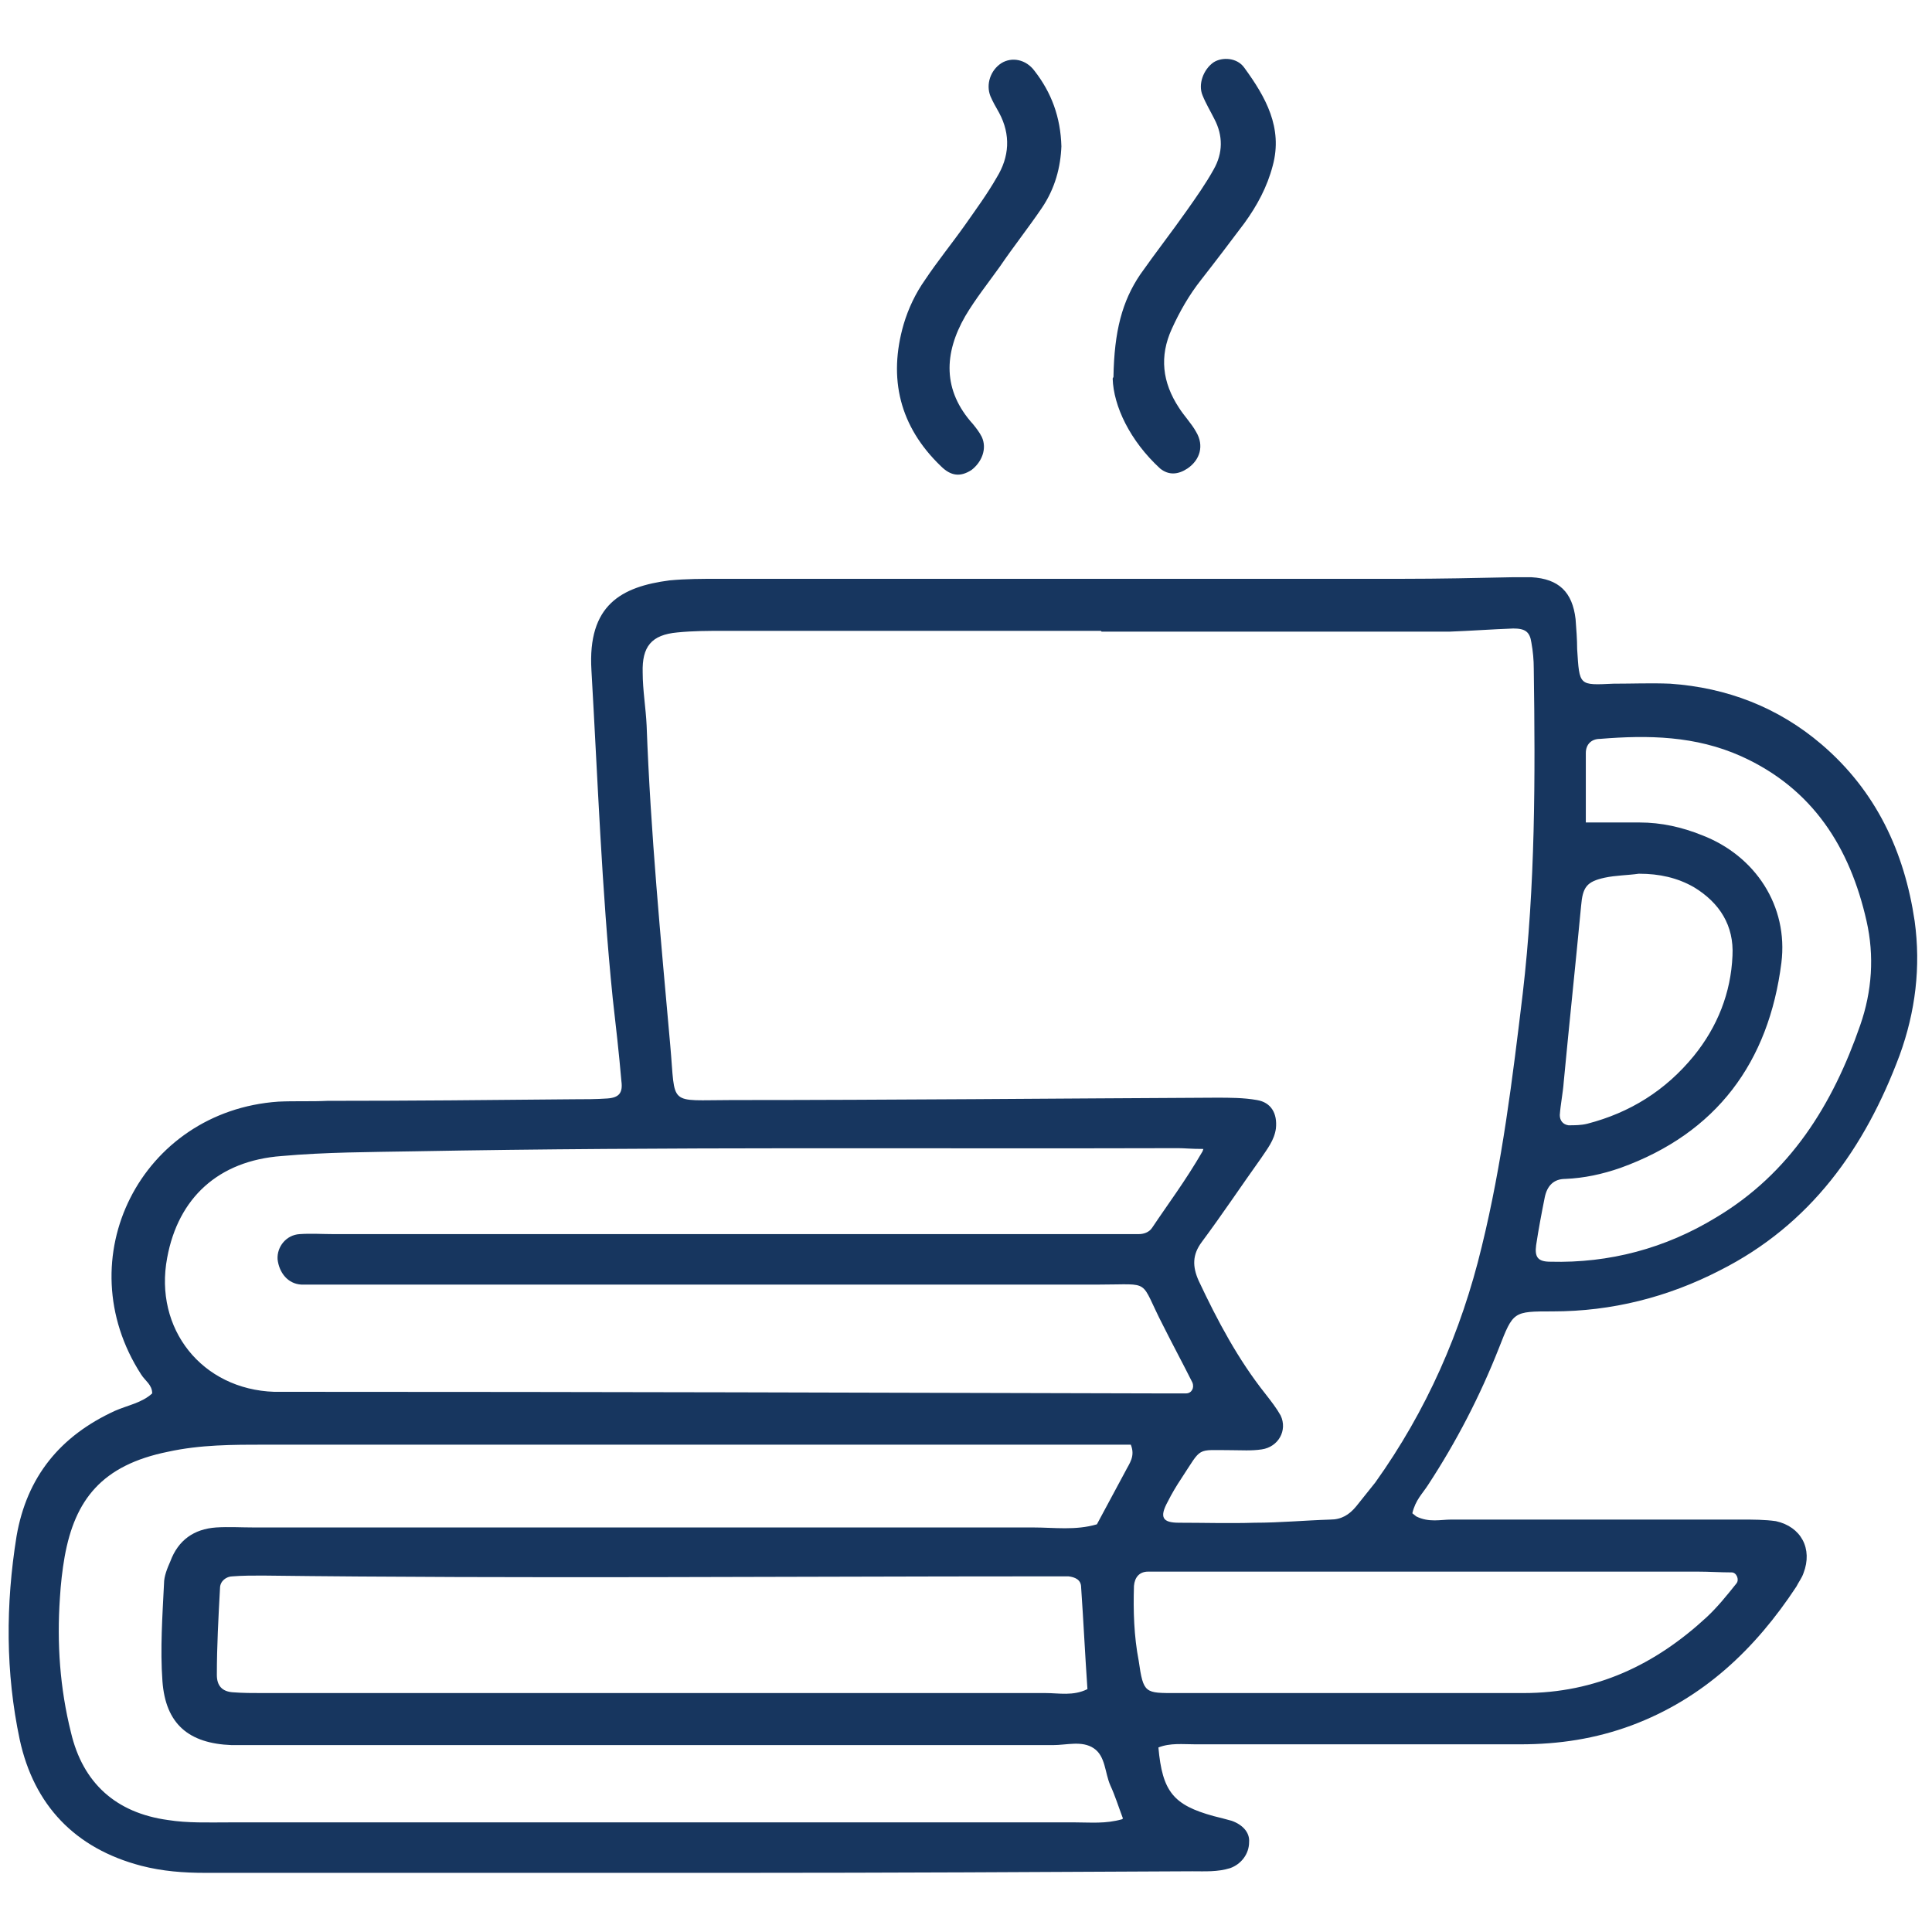 <?xml version="1.0" encoding="UTF-8"?>
<svg id="Layer_2" xmlns="http://www.w3.org/2000/svg" version="1.1" viewBox="0 0 245 245">
  <!-- Generator: Adobe Illustrator 29.8.1, SVG Export Plug-In . SVG Version: 2.1.1 Build 2)  -->
  <defs>
    <style>
      .st0 {
        fill: #17365f;
      }
    </style>
  </defs>
  <g id="Layer_1-2">
    <path class="st0" d="M179.6,192.3c1.6.8,3.1.4,4.4.4,12.3,0,24.6,0,36.9,0,1.4,0,2.9,0,4.3.2,3.2.7,4.7,3.5,3.5,6.6-.2.6-.6,1.1-.9,1.7-5.2,7.9-11.8,14.2-20.9,17.6-4.6,1.7-9.2,2.4-14.1,2.4-13.8,0-27.5,0-41.2,0-1.6,0-3.2-.2-4.7.4.5,5.6,1.9,7.3,7,8.7.8.2,1.6.4,2.3.6,1.4.5,2.3,1.5,2.2,2.7,0,1.5-1,2.8-2.4,3.3-1.6.5-3.2.4-4.8.4-19.2.1-38.4.2-57.6.2-22.6,0-45.1,0-67.6,0-2.7,0-5.4-.2-8.1-.9-8.4-2.2-13.6-7.7-15.4-16-1.8-8.5-1.8-17.1-.4-25.8,1.3-7.5,5.5-12.7,12.5-15.9,1.6-.7,3.4-1,4.7-2.2,0-1.1-.9-1.6-1.4-2.4-9.5-14.7,0-33.4,17.4-34.6,2.1-.1,4.2,0,6.2-.1,10.4,0,20.8-.1,31.2-.2,1.4,0,2.9,0,4.3-.1,1.5-.1,2-.7,1.8-2.2-.3-3.5-.7-7-1.1-10.5-1.4-13.8-1.9-27.8-2.7-41.6-.5-8.3,3.8-10.6,9.9-11.4,2.1-.2,4.2-.2,6.2-.2,28.9,0,57.9,0,86.8,0,4.6,0,9.3-.1,13.9-.2.8,0,1.6,0,2.4,0,3.5.2,5.2,1.9,5.6,5.3.1,1.3.2,2.6.2,3.8.3,4.7.2,4.6,4.6,4.4,2.4,0,4.8-.1,7.2,0,7.2.5,13.7,3,19.2,7.7,6.9,5.9,10.5,13.6,11.8,22.4.8,5.8.1,11.5-1.9,17-4.4,11.8-11.3,21.5-22.8,27.3-6.6,3.4-13.7,5.2-21.2,5.2-5,0-5,0-6.8,4.6-2.4,6.1-5.4,11.9-9,17.4-.7,1.1-1.6,1.9-2,3.6h0ZM139.6,80h0c-16,0-32,0-47.9,0-1.9,0-3.8,0-5.8.2-3.3.3-4.5,1.8-4.4,5.1,0,2.2.4,4.5.5,6.7.5,13.6,1.8,27.1,3,40.6.7,7.8-.4,6.9,7.8,6.9,20.5,0,40.9-.2,61.4-.3,1.8,0,3.5,0,5.2.3,1.8.3,2.6,1.7,2.4,3.6-.2,1.5-1.1,2.6-1.9,3.8-2.5,3.5-4.9,7.1-7.5,10.6-1.2,1.6-1.2,3.1-.4,4.9,2.4,5.1,5,10,8.5,14.4.7.9,1.4,1.8,1.9,2.7.9,1.9-.3,4-2.4,4.3-1.3.2-2.6.1-3.8.1-4.6,0-3.7-.5-6.4,3.6-.6.9-1.2,1.9-1.7,2.9-1.1,2-.7,2.7,1.4,2.7,3.2,0,6.4.1,9.6,0,3.2,0,6.4-.3,9.6-.4,1.4,0,2.4-.6,3.3-1.7.8-1,1.6-2,2.4-3,6.5-9.1,10.9-19.1,13.5-29.9,2.6-10.6,3.9-21.3,5.2-32.1,1.6-13.7,1.6-27.4,1.4-41.2,0-1.1-.1-2.2-.3-3.3-.2-1.4-.8-1.8-2.3-1.8-2.7.1-5.4.3-8.1.4-14.7,0-29.4,0-44.1,0h0ZM152.6,145.7c-1.6,0-2.4-.1-3.2-.1-32.3.1-64.6-.2-96.9.4-5.6.1-11.2.1-16.8.6-8,.6-13.1,5.3-14.5,12.9-1.7,9,4.4,16.7,13.6,17,1.4,0,2.9,0,4.3,0,36,0,71.9.1,107.9.2,1.1,0,2.2,0,3.4,0,.7,0,1.1-.7.8-1.4-1.2-2.4-2.5-4.8-3.7-7.2-3.1-6-1.3-5.2-8.1-5.2-32.3,0-64.6,0-96.9,0-1.4,0-2.9,0-4.3,0-1.7-.1-2.8-1.5-3-3.2-.1-1.6,1.1-3.1,2.8-3.2,1.4-.1,2.9,0,4.3,0,32.6,0,65.2,0,97.8,0,1.4,0,2.9,0,4.3,0,.6,0,1.3-.2,1.7-.8,2-3,4.2-5.9,6.4-9.7h0ZM142.4,230.6c-.6-1.6-1-2.9-1.6-4.2-.7-1.6-.6-3.7-2.1-4.7-1.5-1-3.4-.4-5.2-.4-32.8,0-65.6,0-98.3,0-1.9,0-3.8,0-5.8,0-5.5-.2-8.4-2.7-8.8-8.1-.3-4.1,0-8.3.2-12.4,0-.9.4-1.9.8-2.8,1-2.7,3-4.1,5.8-4.3,1.6-.1,3.2,0,4.8,0,32.9,0,65.9,0,98.8,0,2.7,0,5.4.4,8.1-.4,1.2-2.2,2.4-4.5,3.6-6.7.5-1,1.3-1.9.7-3.4h-47.8c-20.6,0-41.2,0-61.9,0-4.2,0-8.3,0-12.4.9-8.4,1.7-11.8,6.1-13.1,13.3-.3,1.7-.5,3.5-.6,5.2-.4,5.8,0,11.5,1.4,17.1,1.5,6.4,5.7,10.2,12.3,11.1,2.5.4,5.1.3,7.7.3,17.9,0,35.8,0,53.7,0,17.9,0,35.8,0,53.7,0,1.9,0,3.8.2,5.9-.4h0ZM137.9,214.2c-.3-4.3-.5-8.6-.8-12.9,0-1-.8-1.3-1.6-1.4-1.1,0-2.2,0-3.4,0-32.9,0-65.9.3-98.8-.1-1.3,0-2.6,0-3.8.1-.8,0-1.6.6-1.6,1.5-.2,3.7-.4,7.3-.4,11,0,1.4.7,2.1,2,2.2,1.3.1,2.5.1,3.8.1,6.9,0,13.8,0,20.6,0,26.2,0,52.4,0,78.7,0,1.7,0,3.5.4,5.3-.5h0ZM182.9,199.3h0c-11.2,0-22.3,0-33.5,0-1.3,0-2.6,0-3.8,0-1.1,0-1.7.7-1.8,1.8-.1,3.2,0,6.4.6,9.5.6,4.2.8,4.1,4.8,4.1,14.7,0,29.4,0,44,0,9.2,0,16.7-3.6,23.2-9.6,1.4-1.3,2.6-2.8,3.8-4.3.4-.5,0-1.4-.6-1.4-1.4,0-2.9-.1-4.3-.1-10.9,0-21.7,0-32.5,0h0ZM201.1,104.3c2.7,0,4.8,0,6.8,0,2.8,0,5.4.6,7.9,1.6,6.8,2.6,11,9,10.1,16.2-1.6,12.6-8.2,21.6-20.4,26-2.3.8-4.6,1.3-7,1.4-1.5,0-2.3.9-2.6,2.3-.4,2-.8,4.1-1.1,6.1-.2,1.5.2,2.1,1.8,2.1,7.5.2,14.6-1.7,21-5.6,9.4-5.6,14.8-14.3,18.3-24.4,1.5-4.3,1.8-8.8.8-13.2-2.1-9.3-6.8-16.8-15.9-20.9-5.8-2.6-11.8-2.7-17.9-2.2-1.1,0-1.8.7-1.8,1.8,0,2.8,0,5.7,0,8.8h0ZM207.8,110.8c-1.4.2-2.9.2-4.3.5-2.3.5-2.8,1.2-3,3.6-.7,7.4-1.5,14.9-2.2,22.3-.1,1.4-.4,2.8-.5,4.2,0,.7.4,1.2,1.1,1.3.8,0,1.6,0,2.4-.2,5.4-1.4,9.9-4.2,13.5-8.6,3-3.7,4.7-8,4.9-12.7.2-3.8-1.6-6.7-4.9-8.7-2.1-1.2-4.4-1.7-6.9-1.7h0Z"/>
    <path class="st0" d="M134.6,18.5c-.1,2.7-.8,5.4-2.5,7.9-1.7,2.5-3.6,4.9-5.3,7.4-1.5,2.1-3.1,4.1-4.4,6.3-2.7,4.7-2.9,9.4,1,13.7.4.5.8,1,1.1,1.6.7,1.5,0,3.2-1.3,4.2-1.4.9-2.6.8-3.9-.5-5.2-5-6.7-11.1-4.7-18,.6-2,1.5-3.9,2.7-5.6,1.6-2.4,3.4-4.6,5.1-7,1.4-2,2.8-3.9,4-6,1.6-2.6,1.8-5.4.3-8.2-.4-.7-.8-1.4-1.1-2.1-.6-1.5,0-3.3,1.4-4.2,1.3-.8,3.1-.5,4.2,1,2.1,2.7,3.3,5.8,3.4,9.6h0Z"/>
    <path class="st0" d="M141.2,47.8c.1-5.8,1.1-9.6,3.4-13,1.9-2.7,4-5.4,5.9-8.1,1.2-1.7,2.4-3.4,3.4-5.2,1.2-2.1,1.2-4.3.1-6.4-.5-1-1.1-2-1.5-3-.6-1.4.1-3.3,1.4-4.2,1.1-.7,3-.6,3.9.7,2.7,3.7,4.9,7.6,3.6,12.4-.7,2.7-2,5.1-3.6,7.3-1.8,2.4-3.7,4.9-5.5,7.2-1.5,1.9-2.7,4-3.7,6.2-1.6,3.5-1.2,6.8.9,10,.7,1.1,1.6,2,2.2,3.1,1,1.7.5,3.5-1.1,4.6-1.2.8-2.4.9-3.5,0-3.8-3.5-5.9-7.9-6-11.4h0Z"/>
  </g>
</svg>